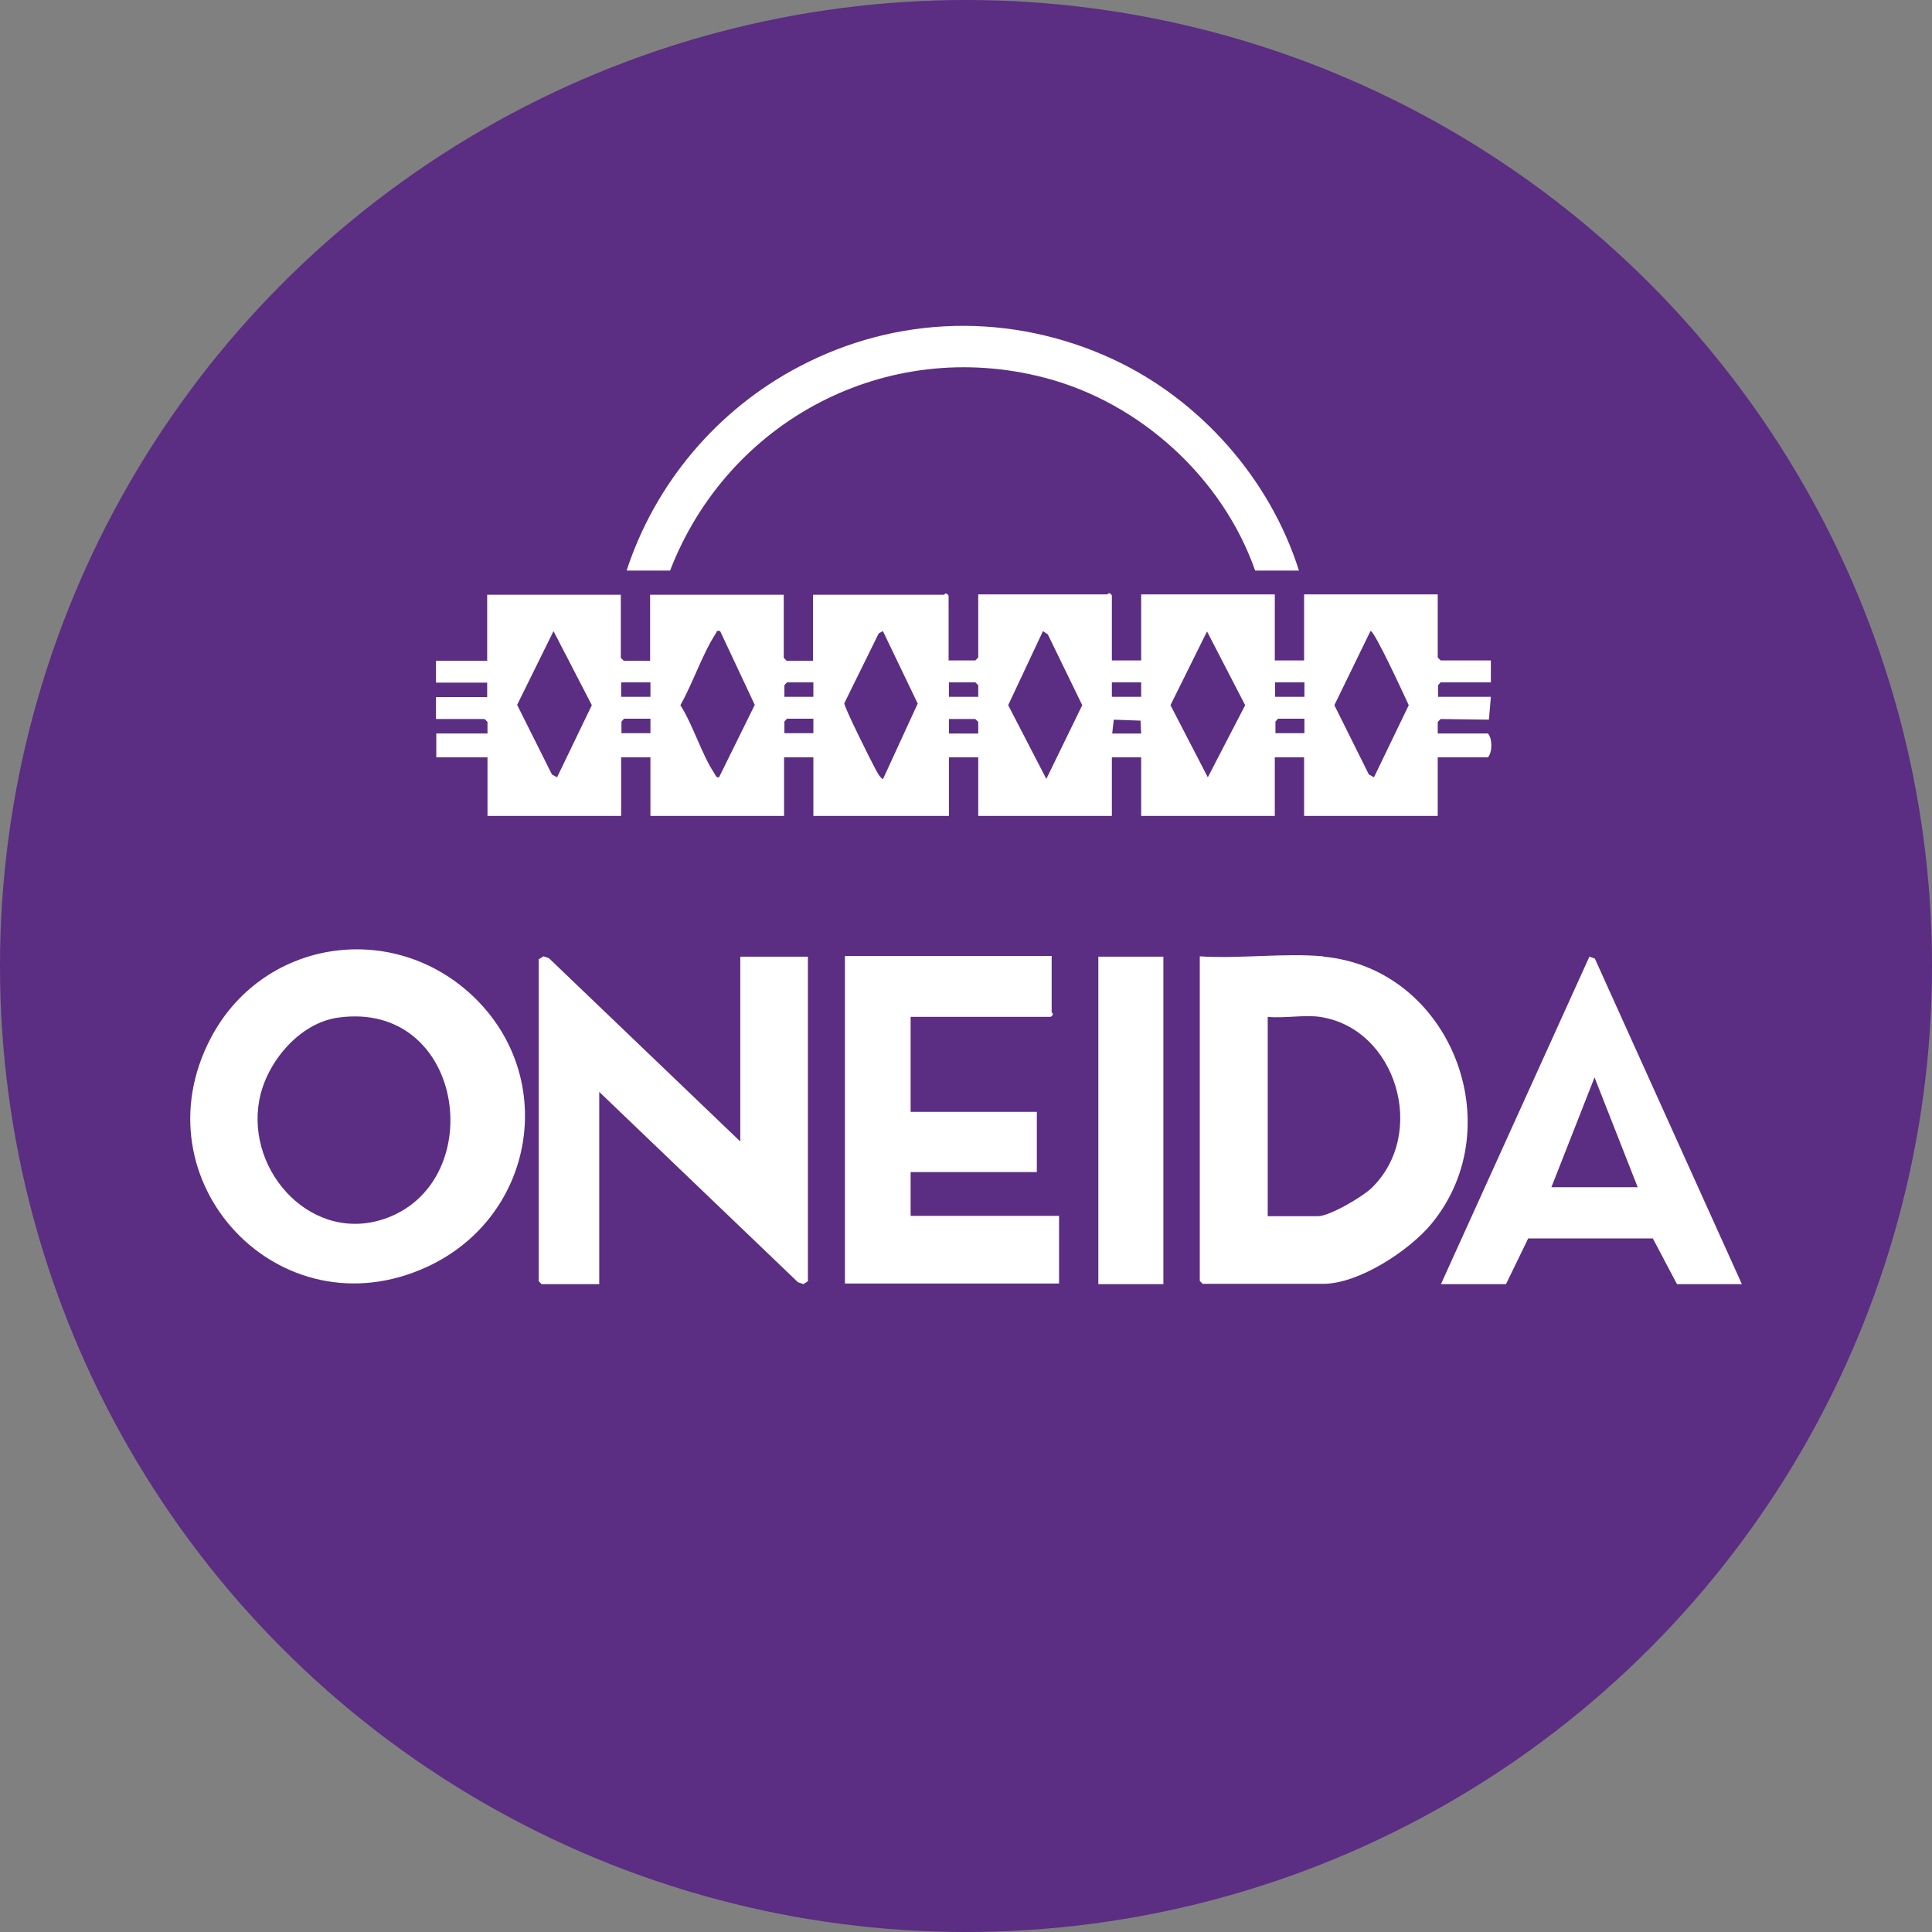 <?xml version="1.0" encoding="UTF-8"?>
<svg id="Layer_1" data-name="Layer 1" xmlns="http://www.w3.org/2000/svg" viewBox="0 0 60 60">
  <rect x="0" y="0" width="60" height="60" fill="#808080" stroke="none"/>
  <defs>
    <style>
      .cls-1 {
        fill: #5b2d83;
      }

      .cls-2 {
        isolation: isolate;
      }

      .cls-3 {
        fill: #fff;
      }
    </style>
  </defs>
  <g class="cls-2">
    <g id="Layer_1-2" data-name="Layer 1">
      <circle class="cls-1" cx="30" cy="30" r="30"/>
    </g>
  </g>
  <g>
    <path class="cls-3" d="M29.47,20.51h.82l.09-.09v-1.96h4.01s.06-.1.14.03v2.02h.91v-2.05h4.15v2.05h.91v-2.05h4.15v1.96l.09.09h1.56v.68h-1.56l-.08.09v.36s1.64,0,1.64,0l-.06.71-1.5-.02-.09.09v.36s1.56,0,1.56,0c.14.16.14.58,0,.74h-1.56v1.82h-4.15v-1.82h-.91v1.82h-4.15v-1.82h-.91v1.82h-4.15v-1.82h-.91v1.82h-4.21v-1.82h-.91v1.82h-4.15v-1.82h-.91v1.82h-4.15v-1.82h-1.59v-.74h1.59v-.36s-.09-.09-.09-.09h-1.51v-.68h1.59v-.45h-1.59v-.68h1.59v-2.05h4.15v1.96l.09.09h.82v-2.05h4.15v1.96l.09.09h.82v-2.05h4.07s.06-.1.14.03v2.02ZM17.3,24.14l1.08-2.24-1.19-2.3-1.13,2.29,1.08,2.16.16.09ZM22.36,19.6c-.13-.03-.09.02-.13.07-.42.65-.71,1.54-1.1,2.23.4.63.65,1.5,1.05,2.11.04.06.06.15.15.13l1.11-2.25-1.08-2.3ZM27.42,19.6l-.13.07-1.07,2.17c0,.13.81,1.75.95,2.01.06.11.14.28.25.35l1.08-2.35-1.08-2.25ZM32.49,24.2l1.12-2.3-1.07-2.2-.15-.1-1.08,2.3,1.19,2.3ZM37.49,19.6l-1.14,2.3,1.16,2.24,1.16-2.24-1.19-2.3ZM42.67,24.14l1.08-2.24c-.08-.17-1.09-2.38-1.19-2.3l-1.12,2.3,1.07,2.15.16.09ZM20.2,21.19h-.91v.45h.91v-.45ZM25.26,21.19h-.82l-.08.09v.36s.9,0,.9,0v-.45ZM30.38,21.64v-.36s-.09-.09-.09-.09h-.82v.45h.91ZM35.44,21.19h-.91v.45h.91v-.45ZM40.51,21.19h-.91v.45h.91v-.45ZM20.2,22.32h-.82l-.08.09v.36s.9,0,.9,0v-.45ZM25.26,22.32h-.82l-.08.09v.36s.9,0,.9,0v-.45ZM30.38,22.78v-.36s-.09-.09-.09-.09h-.82v.45h.91ZM35.44,22.78l-.02-.4-.83-.03-.05.43h.91ZM40.51,22.32h-.82l-.08.09v.36s.9,0,.9,0v-.45Z"/>
    <path class="cls-3" d="M14.55,30.81c2.82,2.5,2.13,6.95-1.28,8.53-4.59,2.12-9.06-2.66-6.72-7.11,1.58-3,5.48-3.65,8-1.42ZM10.52,31.6c-1.23.16-2.26,1.41-2.47,2.58-.41,2.24,1.69,4.5,3.98,3.64,3.16-1.19,2.38-6.74-1.51-6.22Z"/>
    <path class="cls-3" d="M41.1,29.71c3.93.36,5.86,5.25,3.36,8.29-.68.83-2.26,1.87-3.36,1.87h-3.75l-.09-.09v-10.08c1.24.08,2.62-.11,3.84,0ZM40.99,31.58c-.48-.07-1.12.05-1.62,0v6.19h1.56c.36,0,1.38-.6,1.66-.87,1.76-1.7.77-4.97-1.6-5.32Z"/>
    <polygon class="cls-3" points="16.73 29.79 16.88 29.7 17.05 29.76 22.99 35.45 22.99 29.71 25.09 29.71 25.09 39.79 24.95 39.88 24.78 39.82 18.61 33.91 18.61 39.88 16.82 39.88 16.73 39.79 16.73 29.79"/>
    <path class="cls-3" d="M32.66,29.71v1.73s.1.06-.03.14h-4.35v2.95h3.92v1.87h-3.92v1.36h4.61v2.1h-6.65v-10.17h6.43Z"/>
    <path class="cls-3" d="M54.1,39.88h-2.02l-.75-1.42h-3.87s-.69,1.42-.69,1.42h-2.02l4.61-10.17.17.06,4.57,10.12ZM50.86,36.87l-1.34-3.41-1.34,3.41h2.67Z"/>
    <path class="cls-3" d="M19.46,17.72c.89-2.72,2.82-5,5.35-6.33,3.05-1.61,6.6-1.69,9.74-.24,2.72,1.26,4.89,3.72,5.79,6.57h-1.36c-1.01-2.88-3.57-5.22-6.54-5.99-4.91-1.28-9.83,1.33-11.63,5.99h-1.34Z"/>
    <rect class="cls-3" x="34.11" y="29.71" width="2.02" height="10.17"/>
  </g>
</svg>